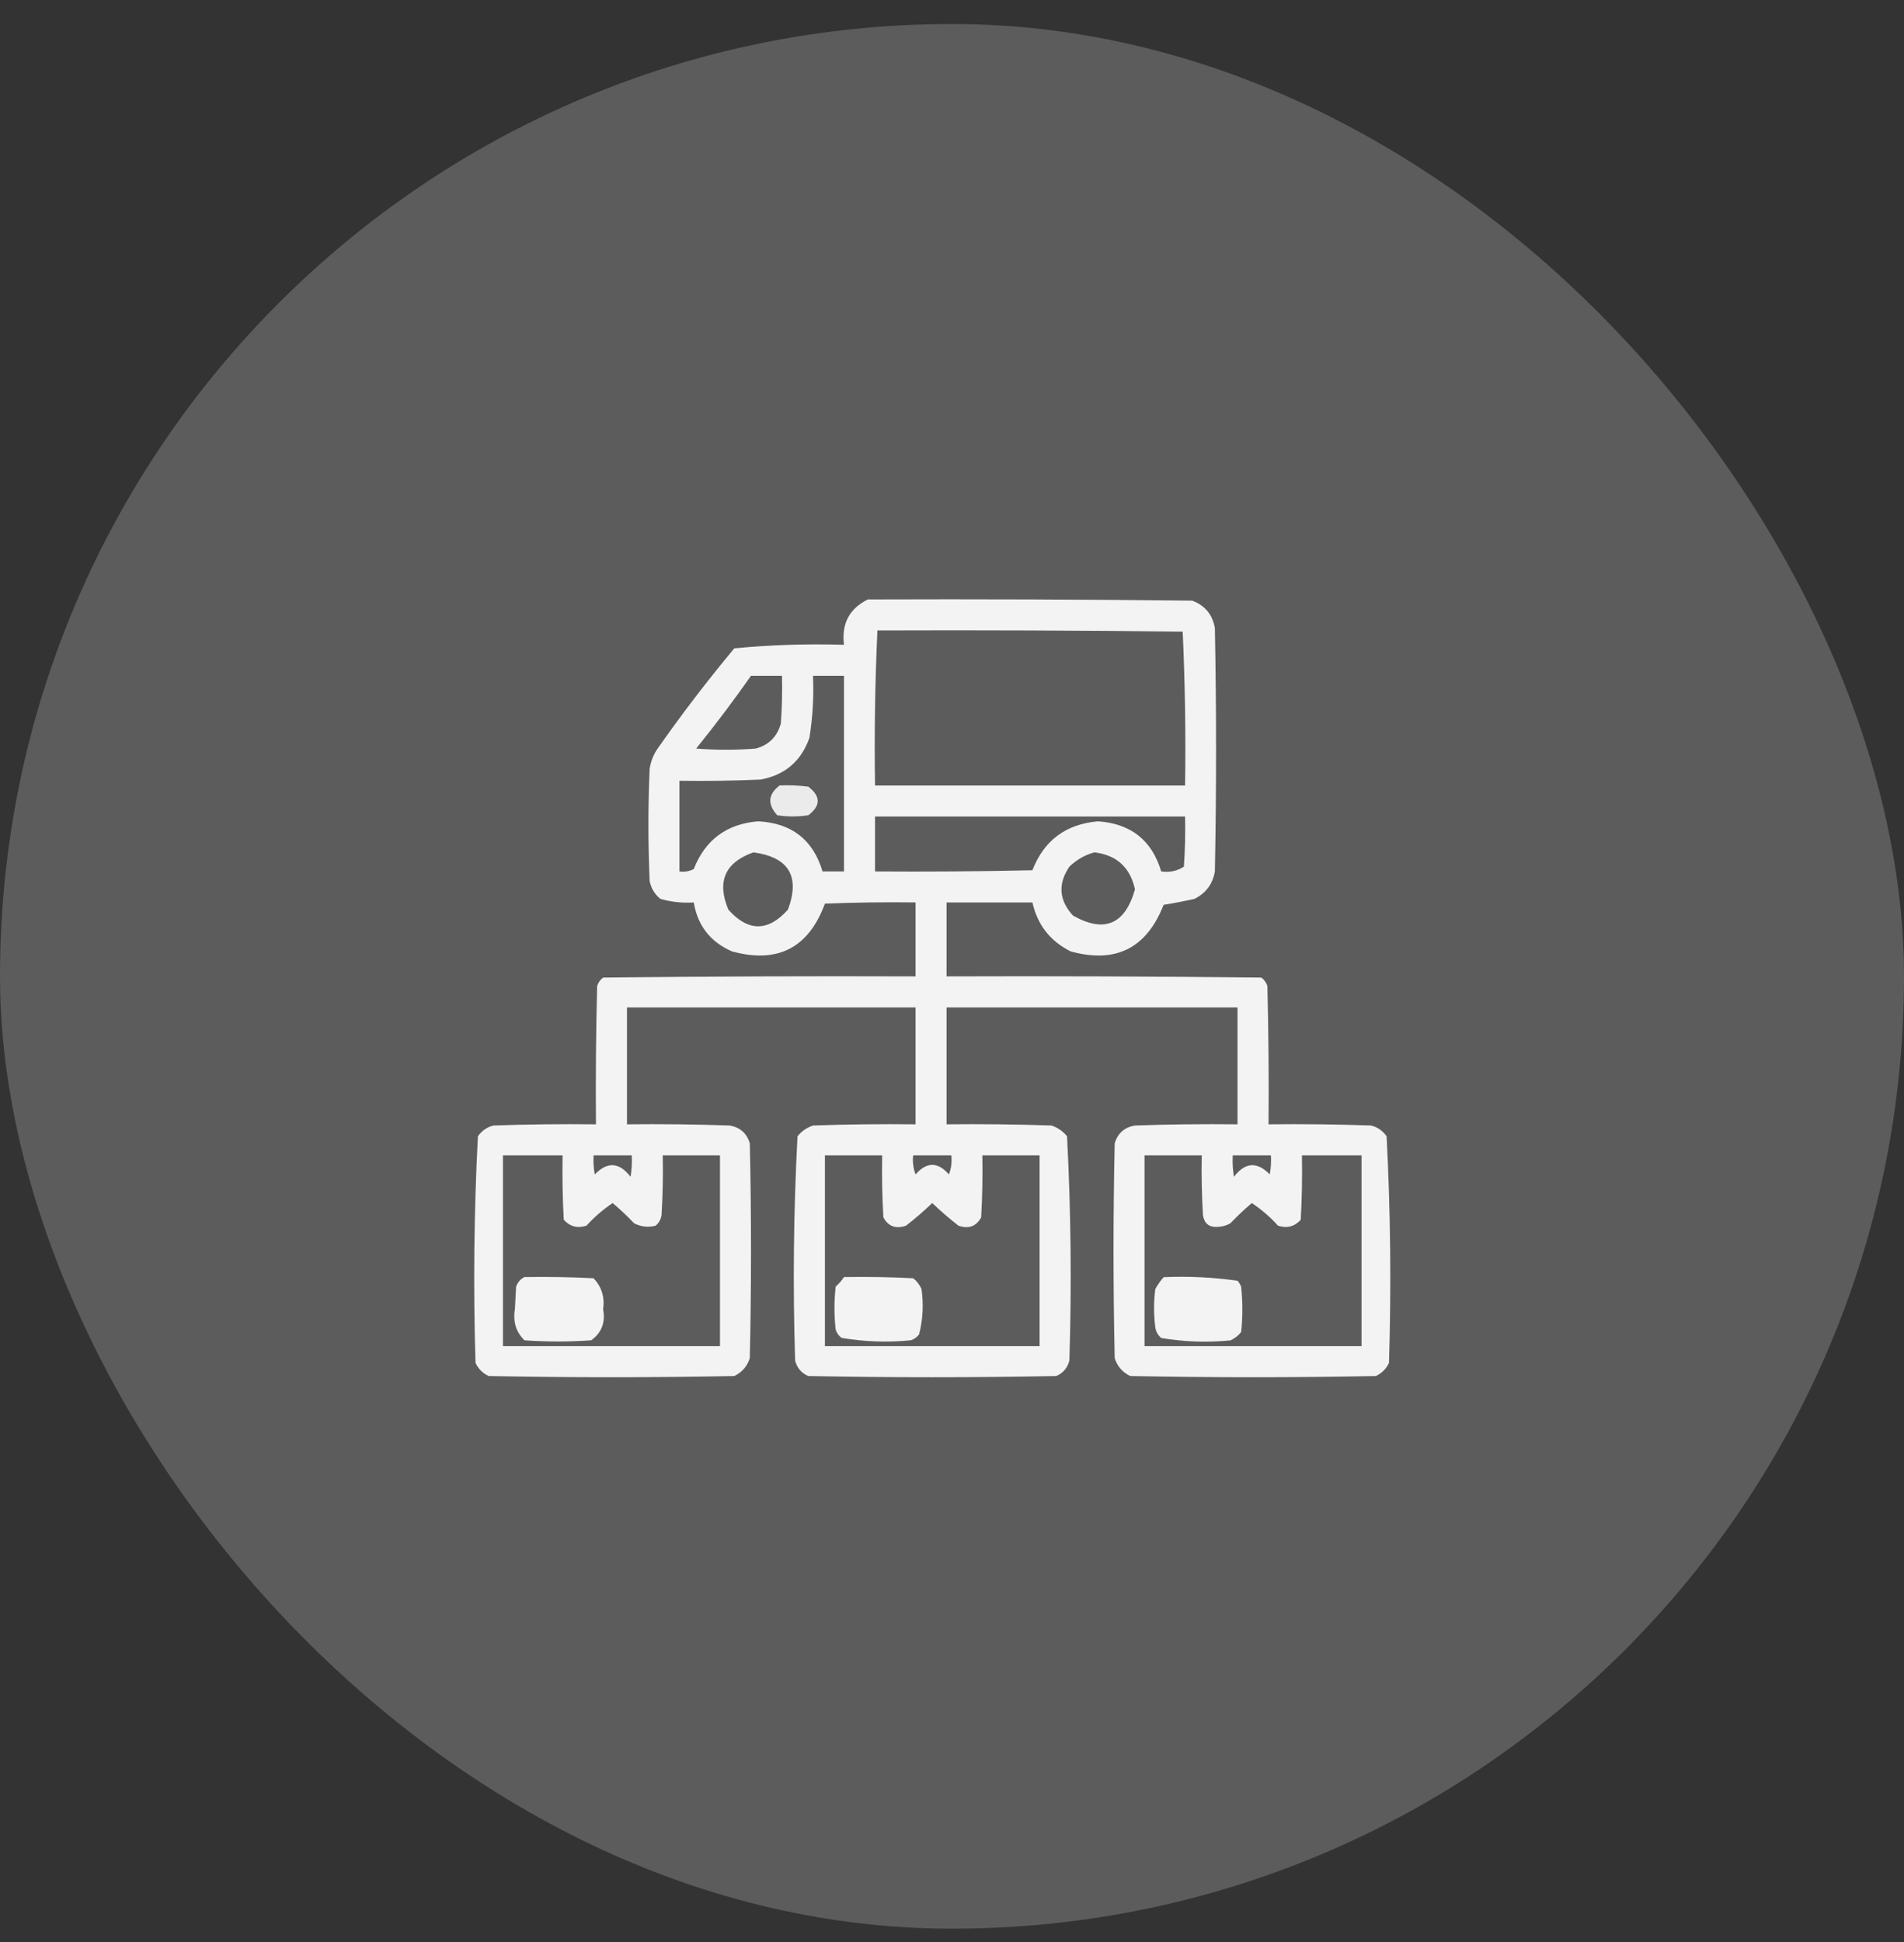 <svg width="51" height="52" viewBox="0 0 51 52" fill="none" xmlns="http://www.w3.org/2000/svg">
<rect x="0" y="0" width="51" height="52" fill="#333333" stroke="none"/>
<rect y="0.643" width="51" height="51" rx="25.5" fill="white" fill-opacity="0.2"/>
<path opacity="0.929" fill-rule="evenodd" clip-rule="evenodd" d="M23.246 16.051C26.142 16.04 29.038 16.051 31.934 16.083C32.275 16.211 32.478 16.456 32.541 16.817C32.584 18.989 32.584 21.162 32.541 23.334C32.484 23.668 32.303 23.913 31.998 24.068C31.724 24.13 31.447 24.183 31.168 24.228C30.712 25.393 29.882 25.808 28.676 25.474C28.129 25.199 27.788 24.763 27.654 24.164C26.888 24.164 26.121 24.164 25.354 24.164C25.354 24.824 25.354 25.484 25.354 26.144C28.165 26.134 30.976 26.144 33.787 26.176C33.864 26.234 33.917 26.309 33.947 26.4C33.979 27.635 33.989 28.87 33.979 30.105C34.895 30.095 35.81 30.105 36.726 30.137C36.898 30.181 37.036 30.277 37.141 30.425C37.246 32.442 37.268 34.465 37.205 36.494C37.13 36.653 37.013 36.77 36.853 36.845C34.66 36.888 32.467 36.888 30.273 36.845C30.065 36.743 29.927 36.584 29.858 36.366C29.816 34.449 29.816 32.533 29.858 30.616C29.939 30.343 30.12 30.184 30.401 30.137C31.317 30.105 32.232 30.095 33.148 30.105C33.148 29.062 33.148 28.018 33.148 26.975C30.55 26.975 27.952 26.975 25.354 26.975C25.354 28.018 25.354 29.062 25.354 30.105C26.291 30.095 27.229 30.105 28.165 30.137C28.331 30.194 28.47 30.289 28.581 30.425C28.686 32.421 28.707 34.422 28.644 36.43C28.594 36.627 28.477 36.765 28.293 36.845C26.078 36.888 23.864 36.888 21.649 36.845C21.465 36.765 21.348 36.627 21.298 36.43C21.235 34.422 21.256 32.421 21.362 30.425C21.472 30.289 21.611 30.194 21.777 30.137C22.692 30.105 23.608 30.095 24.524 30.105C24.524 29.062 24.524 28.018 24.524 26.975C21.947 26.975 19.371 26.975 16.794 26.975C16.794 28.018 16.794 29.062 16.794 30.105C17.71 30.095 18.626 30.105 19.541 30.137C19.822 30.184 20.003 30.343 20.084 30.616C20.127 32.533 20.127 34.449 20.084 36.366C20.015 36.584 19.877 36.743 19.669 36.845C17.475 36.888 15.282 36.888 13.089 36.845C12.929 36.77 12.812 36.653 12.737 36.494C12.675 34.465 12.696 32.442 12.801 30.425C12.906 30.277 13.044 30.181 13.216 30.137C14.132 30.105 15.048 30.095 15.963 30.105C15.953 28.87 15.963 27.635 15.995 26.4C16.025 26.309 16.078 26.234 16.155 26.176C18.945 26.144 21.734 26.134 24.524 26.144C24.524 25.484 24.524 24.824 24.524 24.164C23.714 24.153 22.905 24.164 22.096 24.196C21.658 25.384 20.828 25.81 19.605 25.474C19.026 25.221 18.686 24.784 18.583 24.164C18.278 24.184 17.98 24.152 17.688 24.068C17.535 23.944 17.44 23.784 17.401 23.589C17.358 22.588 17.358 21.587 17.401 20.587C17.429 20.403 17.493 20.233 17.593 20.076C18.246 19.142 18.938 18.237 19.669 17.36C20.642 17.267 21.622 17.235 22.607 17.265C22.537 16.701 22.75 16.297 23.246 16.051ZM23.502 16.881C26.227 16.871 28.953 16.881 31.679 16.913C31.742 18.282 31.764 19.655 31.743 21.034C28.974 21.034 26.206 21.034 23.438 21.034C23.417 19.645 23.439 18.261 23.502 16.881ZM20.116 18.095C20.393 18.095 20.67 18.095 20.946 18.095C20.957 18.522 20.946 18.948 20.915 19.373C20.819 19.724 20.595 19.948 20.244 20.044C19.711 20.086 19.179 20.086 18.647 20.044C19.16 19.409 19.65 18.76 20.116 18.095ZM21.777 18.095C22.054 18.095 22.331 18.095 22.607 18.095C22.607 19.841 22.607 21.587 22.607 23.334C22.416 23.334 22.224 23.334 22.032 23.334C21.78 22.486 21.205 22.038 20.308 21.992C19.465 22.061 18.89 22.487 18.583 23.27C18.462 23.331 18.334 23.353 18.199 23.334C18.199 22.524 18.199 21.715 18.199 20.906C18.924 20.917 19.648 20.906 20.372 20.874C21.024 20.754 21.461 20.381 21.681 19.756C21.769 19.207 21.801 18.653 21.777 18.095ZM23.438 21.864C26.206 21.864 28.974 21.864 31.743 21.864C31.753 22.312 31.743 22.759 31.711 23.206C31.53 23.323 31.328 23.366 31.104 23.334C30.855 22.5 30.29 22.052 29.411 21.992C28.549 22.067 27.964 22.503 27.654 23.302C26.249 23.334 24.843 23.344 23.438 23.334C23.438 22.844 23.438 22.354 23.438 21.864ZM20.18 22.823C21.128 22.952 21.437 23.463 21.106 24.356C20.574 24.952 20.041 24.952 19.509 24.356C19.195 23.604 19.419 23.093 20.18 22.823ZM29.315 22.823C29.91 22.895 30.272 23.225 30.401 23.813C30.134 24.756 29.581 24.99 28.74 24.515C28.364 24.104 28.332 23.667 28.644 23.206C28.84 23.018 29.064 22.89 29.315 22.823ZM13.472 30.936C14.004 30.936 14.537 30.936 15.069 30.936C15.059 31.511 15.069 32.086 15.101 32.661C15.265 32.843 15.467 32.896 15.708 32.82C15.918 32.588 16.153 32.386 16.411 32.213C16.612 32.383 16.804 32.564 16.986 32.756C17.169 32.849 17.36 32.871 17.561 32.82C17.65 32.745 17.703 32.65 17.72 32.533C17.752 32.001 17.763 31.468 17.752 30.936C18.263 30.936 18.774 30.936 19.285 30.936C19.285 32.639 19.285 34.343 19.285 36.046C17.348 36.046 15.41 36.046 13.472 36.046C13.472 34.343 13.472 32.639 13.472 30.936ZM15.9 30.936C16.24 30.936 16.581 30.936 16.922 30.936C16.932 31.128 16.922 31.32 16.89 31.511C16.59 31.118 16.27 31.097 15.932 31.447C15.9 31.278 15.889 31.107 15.9 30.936ZM22.096 30.936C22.607 30.936 23.118 30.936 23.63 30.936C23.619 31.49 23.63 32.043 23.662 32.597C23.793 32.839 23.995 32.913 24.268 32.82C24.512 32.63 24.746 32.428 24.971 32.213C25.196 32.428 25.43 32.63 25.674 32.82C25.947 32.913 26.149 32.839 26.281 32.597C26.313 32.043 26.323 31.49 26.313 30.936C26.824 30.936 27.335 30.936 27.846 30.936C27.846 32.639 27.846 34.343 27.846 36.046C25.929 36.046 24.013 36.046 22.096 36.046C22.096 34.343 22.096 32.639 22.096 30.936ZM24.46 30.936C24.801 30.936 25.141 30.936 25.482 30.936C25.502 31.111 25.481 31.282 25.418 31.447C25.12 31.106 24.822 31.106 24.524 31.447C24.461 31.282 24.44 31.111 24.46 30.936ZM30.657 30.936C31.168 30.936 31.679 30.936 32.19 30.936C32.179 31.468 32.19 32.001 32.222 32.533C32.254 32.756 32.381 32.863 32.605 32.852C32.731 32.849 32.848 32.818 32.956 32.756C33.139 32.564 33.33 32.383 33.531 32.213C33.789 32.386 34.024 32.588 34.234 32.82C34.475 32.896 34.678 32.843 34.841 32.661C34.873 32.086 34.884 31.511 34.873 30.936C35.405 30.936 35.938 30.936 36.47 30.936C36.47 32.639 36.47 34.343 36.47 36.046C34.532 36.046 32.594 36.046 30.657 36.046C30.657 34.343 30.657 32.639 30.657 30.936ZM33.02 30.936C33.361 30.936 33.702 30.936 34.042 30.936C34.053 31.107 34.042 31.278 34.011 31.447C33.672 31.097 33.352 31.118 33.052 31.511C33.02 31.32 33.01 31.128 33.02 30.936Z" fill="white"/>
<path opacity="0.875" fill-rule="evenodd" clip-rule="evenodd" d="M20.884 21.031C21.14 21.021 21.396 21.031 21.65 21.063C21.988 21.321 21.988 21.577 21.65 21.83C21.374 21.872 21.097 21.872 20.82 21.83C20.551 21.534 20.572 21.267 20.884 21.031Z" fill="white"/>
<path opacity="0.925" fill-rule="evenodd" clip-rule="evenodd" d="M14.047 34.195C14.665 34.185 15.283 34.195 15.9 34.227C16.116 34.458 16.202 34.735 16.155 35.058C16.222 35.41 16.115 35.686 15.836 35.888C15.24 35.931 14.643 35.931 14.047 35.888C13.822 35.665 13.736 35.388 13.792 35.058C13.802 34.855 13.813 34.653 13.824 34.451C13.868 34.333 13.942 34.248 14.047 34.195Z" fill="white"/>
<path opacity="0.926" fill-rule="evenodd" clip-rule="evenodd" d="M22.607 34.195C23.225 34.185 23.843 34.195 24.46 34.227C24.559 34.305 24.633 34.401 24.683 34.515C24.742 34.926 24.72 35.331 24.619 35.729C24.562 35.805 24.487 35.859 24.396 35.888C23.772 35.949 23.154 35.928 22.543 35.824C22.466 35.767 22.413 35.692 22.384 35.601C22.341 35.218 22.341 34.834 22.384 34.451C22.471 34.374 22.546 34.289 22.607 34.195Z" fill="white"/>
<path opacity="0.924" fill-rule="evenodd" clip-rule="evenodd" d="M31.169 34.198C31.835 34.169 32.496 34.201 33.149 34.294C33.189 34.342 33.221 34.395 33.245 34.453C33.288 34.858 33.288 35.263 33.245 35.667C33.167 35.766 33.072 35.84 32.957 35.891C32.333 35.951 31.716 35.93 31.105 35.827C31.016 35.752 30.962 35.656 30.945 35.539C30.902 35.199 30.902 34.858 30.945 34.517C31.009 34.401 31.083 34.294 31.169 34.198Z" fill="white"/>
</svg>
